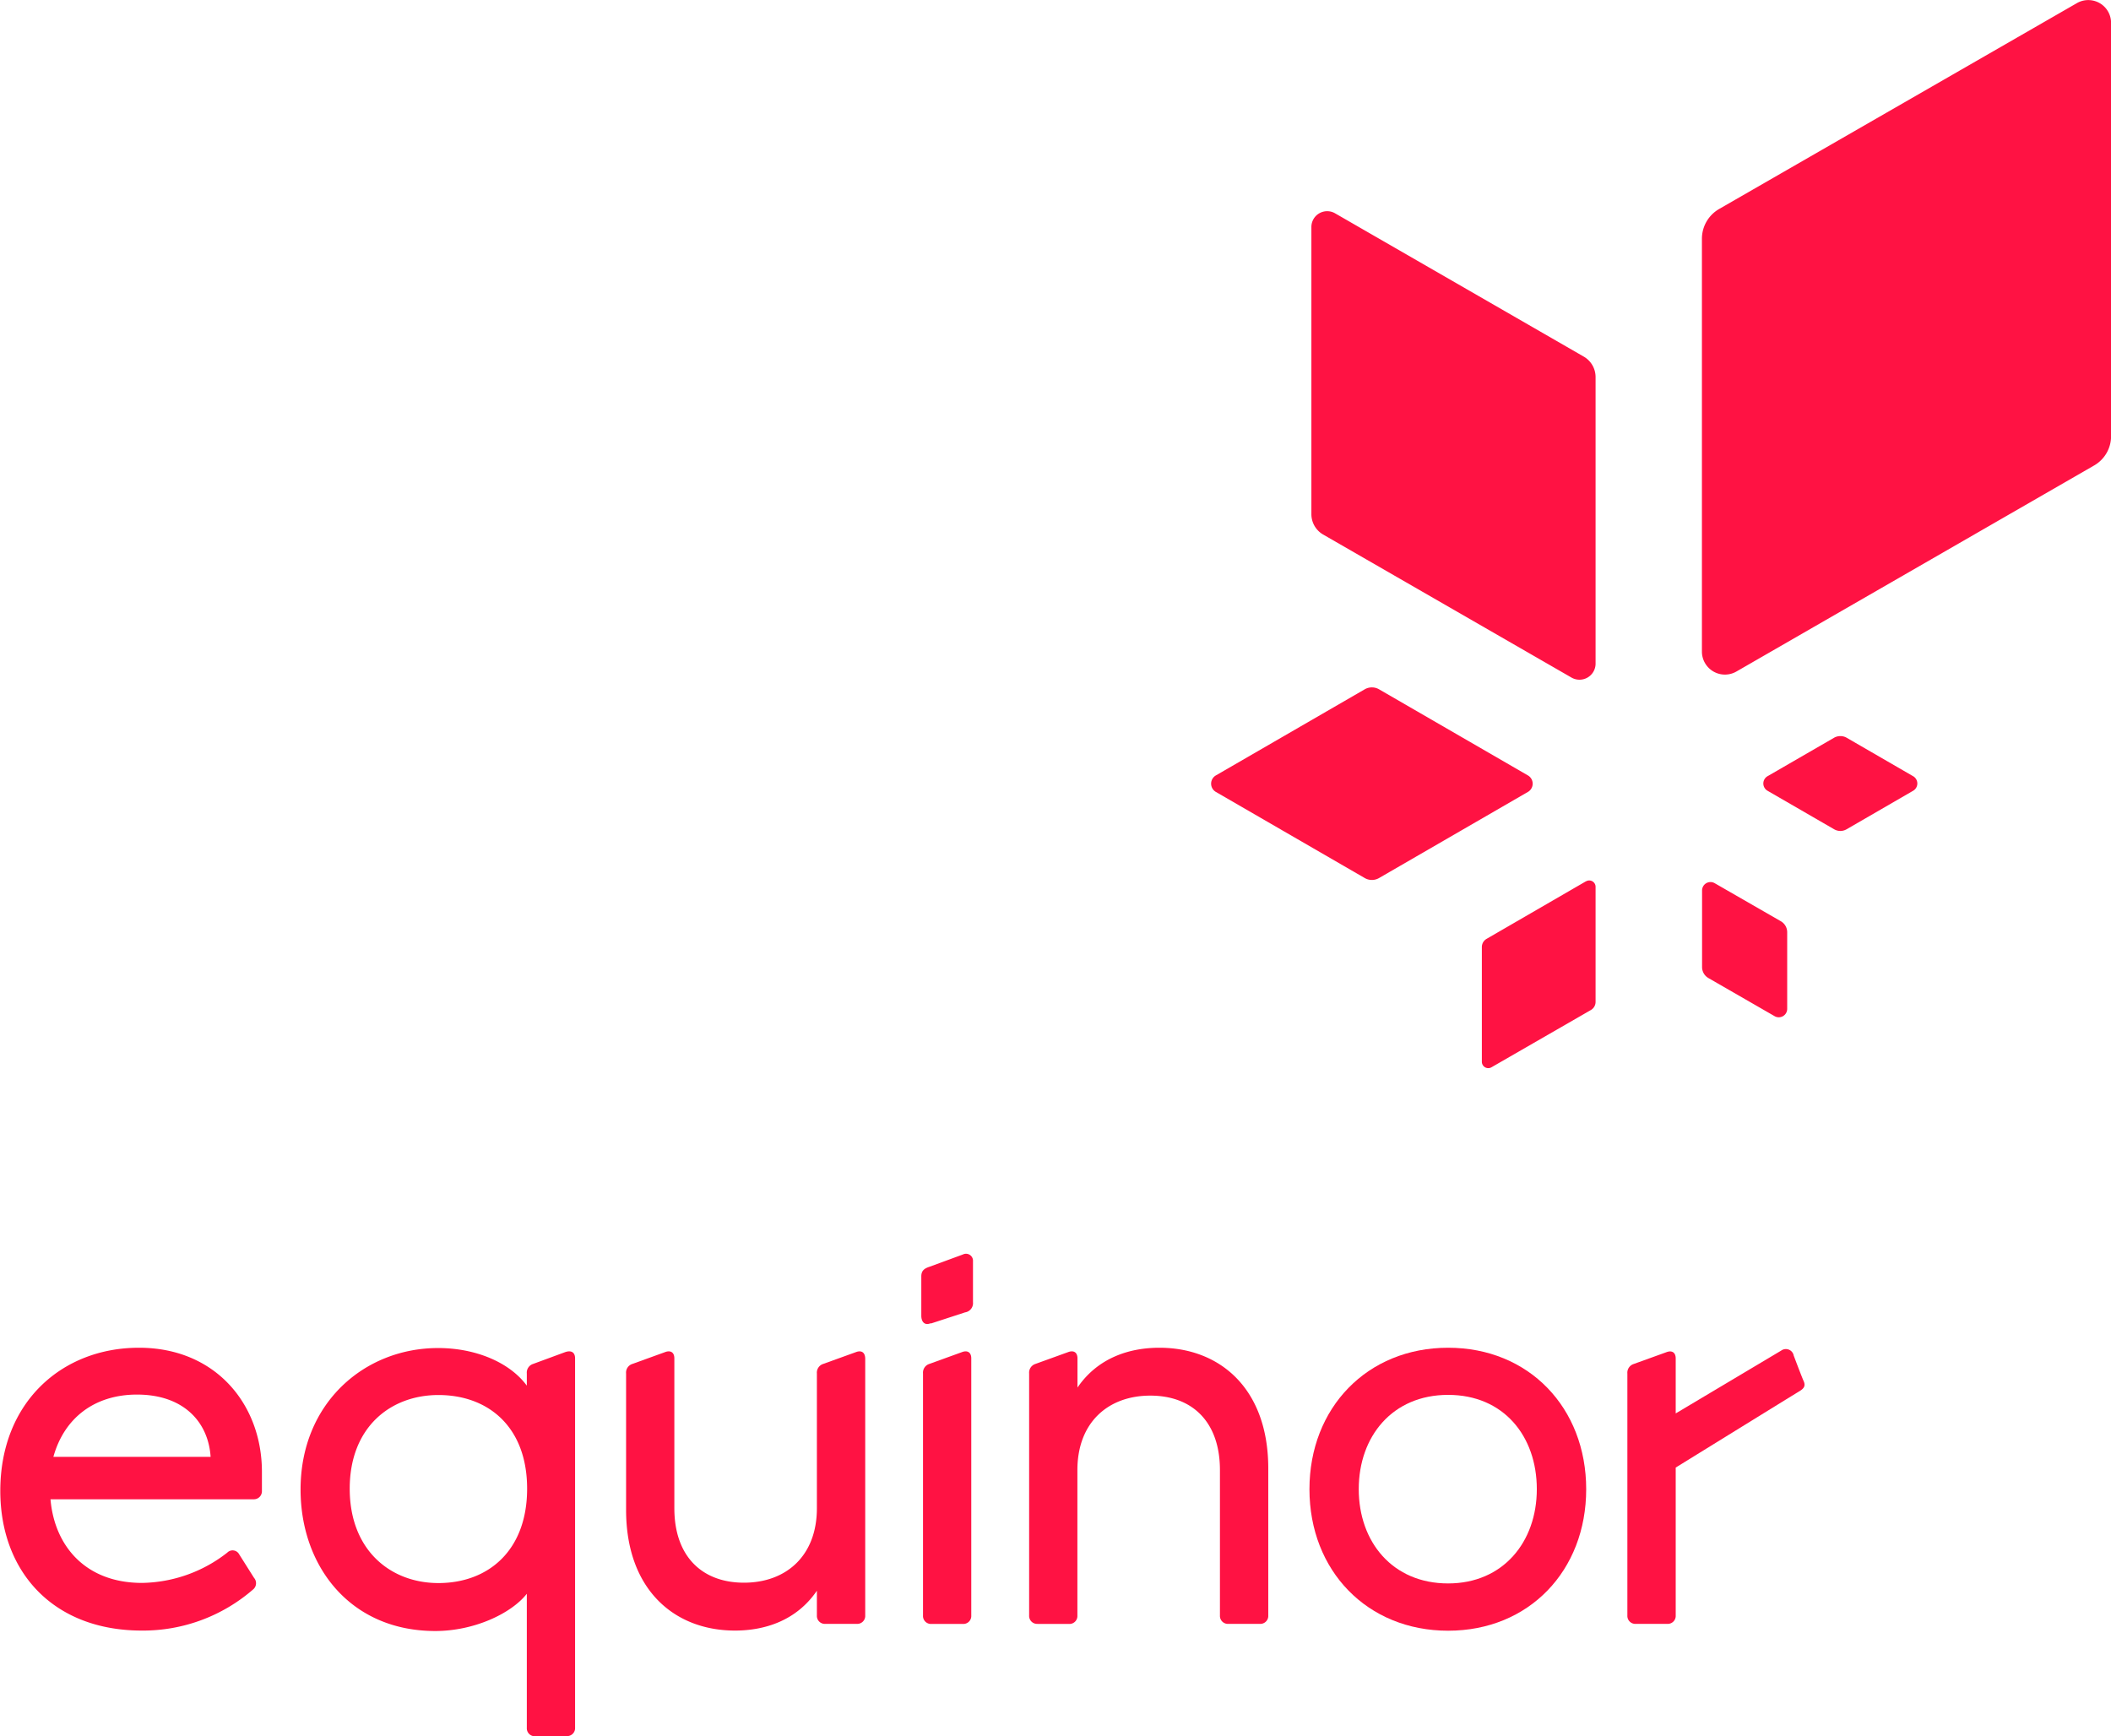 <svg xmlns="http://www.w3.org/2000/svg" viewBox="0 0 283.46 233.13"><defs><style>.cls-1{fill:#ff1243;}</style></defs><g id="AW"><path class="cls-1" d="M295.67,236.89a1.07,1.07,0,0,0-1.66-.6l-14.17,8.44v-7.38c0-.83-.53-1.13-1.28-.83l-4.38,1.58a1.23,1.23,0,0,0-.83,1.28v32.48a1.07,1.07,0,0,0,1.14,1.13h4.22a1.07,1.07,0,0,0,1.13-1.13V252s15.86-9.8,16.5-10.18,1-.71.68-1.43-1.35-3.47-1.35-3.47" transform="translate(-54.83 -54.93)"/><path class="cls-1" d="M90,252.56c0-9-6.18-16.65-16.51-16.65s-18.62,7.31-18.62,19.22c0,10.85,7.09,18.76,19,18.76a22.54,22.54,0,0,0,14.92-5.5,1.09,1.09,0,0,0,.15-1.58l-2-3.17a1,1,0,0,0-1.59-.22,19,19,0,0,1-11.45,4.07c-7.62,0-11.76-5-12.29-11.23h27.3A1.08,1.08,0,0,0,90,255.14Zm-28-2c1.44-5.2,5.51-8.36,11.23-8.36,6.26,0,9.58,3.69,9.88,8.36Z" transform="translate(-54.83 -54.93)"/><path class="cls-1" d="M126.7,288.06h4.22a1.07,1.07,0,0,0,1.13-1.13V237.34c0-.83-.53-1.13-1.36-.83l-4.29,1.58a1.22,1.22,0,0,0-.83,1.28V241c-2.34-3.17-6.94-5.05-11.91-5.05-9.88,0-18.47,7.38-18.47,19,0,10.25,6.63,19,18.09,19,5.2,0,10.18-2.33,12.29-5v18a1.07,1.07,0,0,0,1.13,1.13m-13-20.57c-6.4,0-11.91-4.38-11.91-12.67s5.51-12.58,11.91-12.58c6.71,0,11.91,4.29,11.91,12.58s-5.2,12.67-11.91,12.67" transform="translate(-54.83 -54.93)"/><path class="cls-1" d="M153.52,273.89c3.92,0,8.22-1.28,11-5.35v3.32a1.07,1.07,0,0,0,1.14,1.13h4.22a1.07,1.07,0,0,0,1.13-1.13V237.41c0-.9-.53-1.2-1.28-.9l-4.38,1.58a1.23,1.23,0,0,0-.83,1.28v18.09c0,6.41-4.14,10-9.79,10s-9.35-3.55-9.35-10V237.34c0-.83-.53-1.13-1.28-.83l-4.37,1.58a1.22,1.22,0,0,0-.83,1.28v18.32c0,10.7,6.48,16.2,14.62,16.2" transform="translate(-54.83 -54.93)"/><path class="cls-1" d="M179.82,232.66l4.6-1.5a1.25,1.25,0,0,0,1.06-1.36v-5.5a.94.94,0,0,0-1.36-.91l-4.52,1.66c-.68.23-1.06.53-1.06,1.28v5.28c0,.83.46,1.36,1.28,1" transform="translate(-54.83 -54.93)"/><path class="cls-1" d="M179.9,273h4.22a1.07,1.07,0,0,0,1.13-1.13V237.34c0-.83-.53-1.13-1.28-.83l-4.37,1.58a1.23,1.23,0,0,0-.83,1.28v32.49A1.07,1.07,0,0,0,179.9,273" transform="translate(-54.83 -54.93)"/><path class="cls-1" d="M194.14,273h4.23a1.07,1.07,0,0,0,1.13-1.13V252.34c0-6.41,4.14-10,9.79-10s9.35,3.54,9.35,10v19.52a1.07,1.07,0,0,0,1.13,1.13H224a1.07,1.07,0,0,0,1.13-1.13V252.11c0-10.7-6.48-16.2-14.62-16.2-3.92,0-8.22,1.28-11,5.35v-3.92c0-.83-.53-1.13-1.29-.83l-4.37,1.58a1.23,1.23,0,0,0-.83,1.28v32.49a1.07,1.07,0,0,0,1.13,1.13" transform="translate(-54.83 -54.93)"/><path class="cls-1" d="M249.28,235.91c-10.86,0-18.62,8.06-18.62,19s7.76,19,18.62,19,18.54-8.06,18.54-19-7.69-19-18.54-19m0,31.65c-7.47,0-12-5.58-12-12.66s4.52-12.66,12-12.66,11.91,5.57,11.91,12.66-4.53,12.66-11.91,12.66" transform="translate(-54.83 -54.93)"/><path class="cls-1" d="M285.06,173.52l8.9,5.12a1.71,1.71,0,0,1,.85,1.47v10.27a1.13,1.13,0,0,1-1.7,1l-8.89-5.12a1.7,1.7,0,0,1-.84-1.48V174.5A1.13,1.13,0,0,1,285.06,173.52Zm7.15-12.38,8.89,5.14a1.67,1.67,0,0,0,1.7,0l8.88-5.14a1.13,1.13,0,0,0,0-2L302.8,154a1.72,1.72,0,0,0-1.7,0l-8.89,5.14A1.13,1.13,0,0,0,292.21,161.14ZM260,159.06l-20-11.57a1.92,1.92,0,0,0-1.91,0l-20,11.57a1.28,1.28,0,0,0,0,2.21l20,11.57a1.92,1.92,0,0,0,1.91,0l20-11.57A1.28,1.28,0,0,0,260,159.06Zm7.78,14.22L254.45,181a1.27,1.27,0,0,0-.64,1.11v15.41a.86.86,0,0,0,1.29.73l13.35-7.69a1.26,1.26,0,0,0,.63-1.11V174A.85.85,0,0,0,267.8,173.28ZM333.71,55.35,285.66,83a4.61,4.61,0,0,0-2.3,4v55.44A3.09,3.09,0,0,0,288,145.1l48.05-27.68a4.54,4.54,0,0,0,2.25-4V58A3.06,3.06,0,0,0,333.71,55.35ZM230.92,85.42v38.51a3.16,3.16,0,0,0,1.56,2.77l33.37,19.22a2.16,2.16,0,0,0,3.23-1.83V105.57a3.17,3.17,0,0,0-1.6-2.76L234.11,83.58A2.12,2.12,0,0,0,230.92,85.42Z" transform="translate(-54.83 -54.93)"/></g></svg>